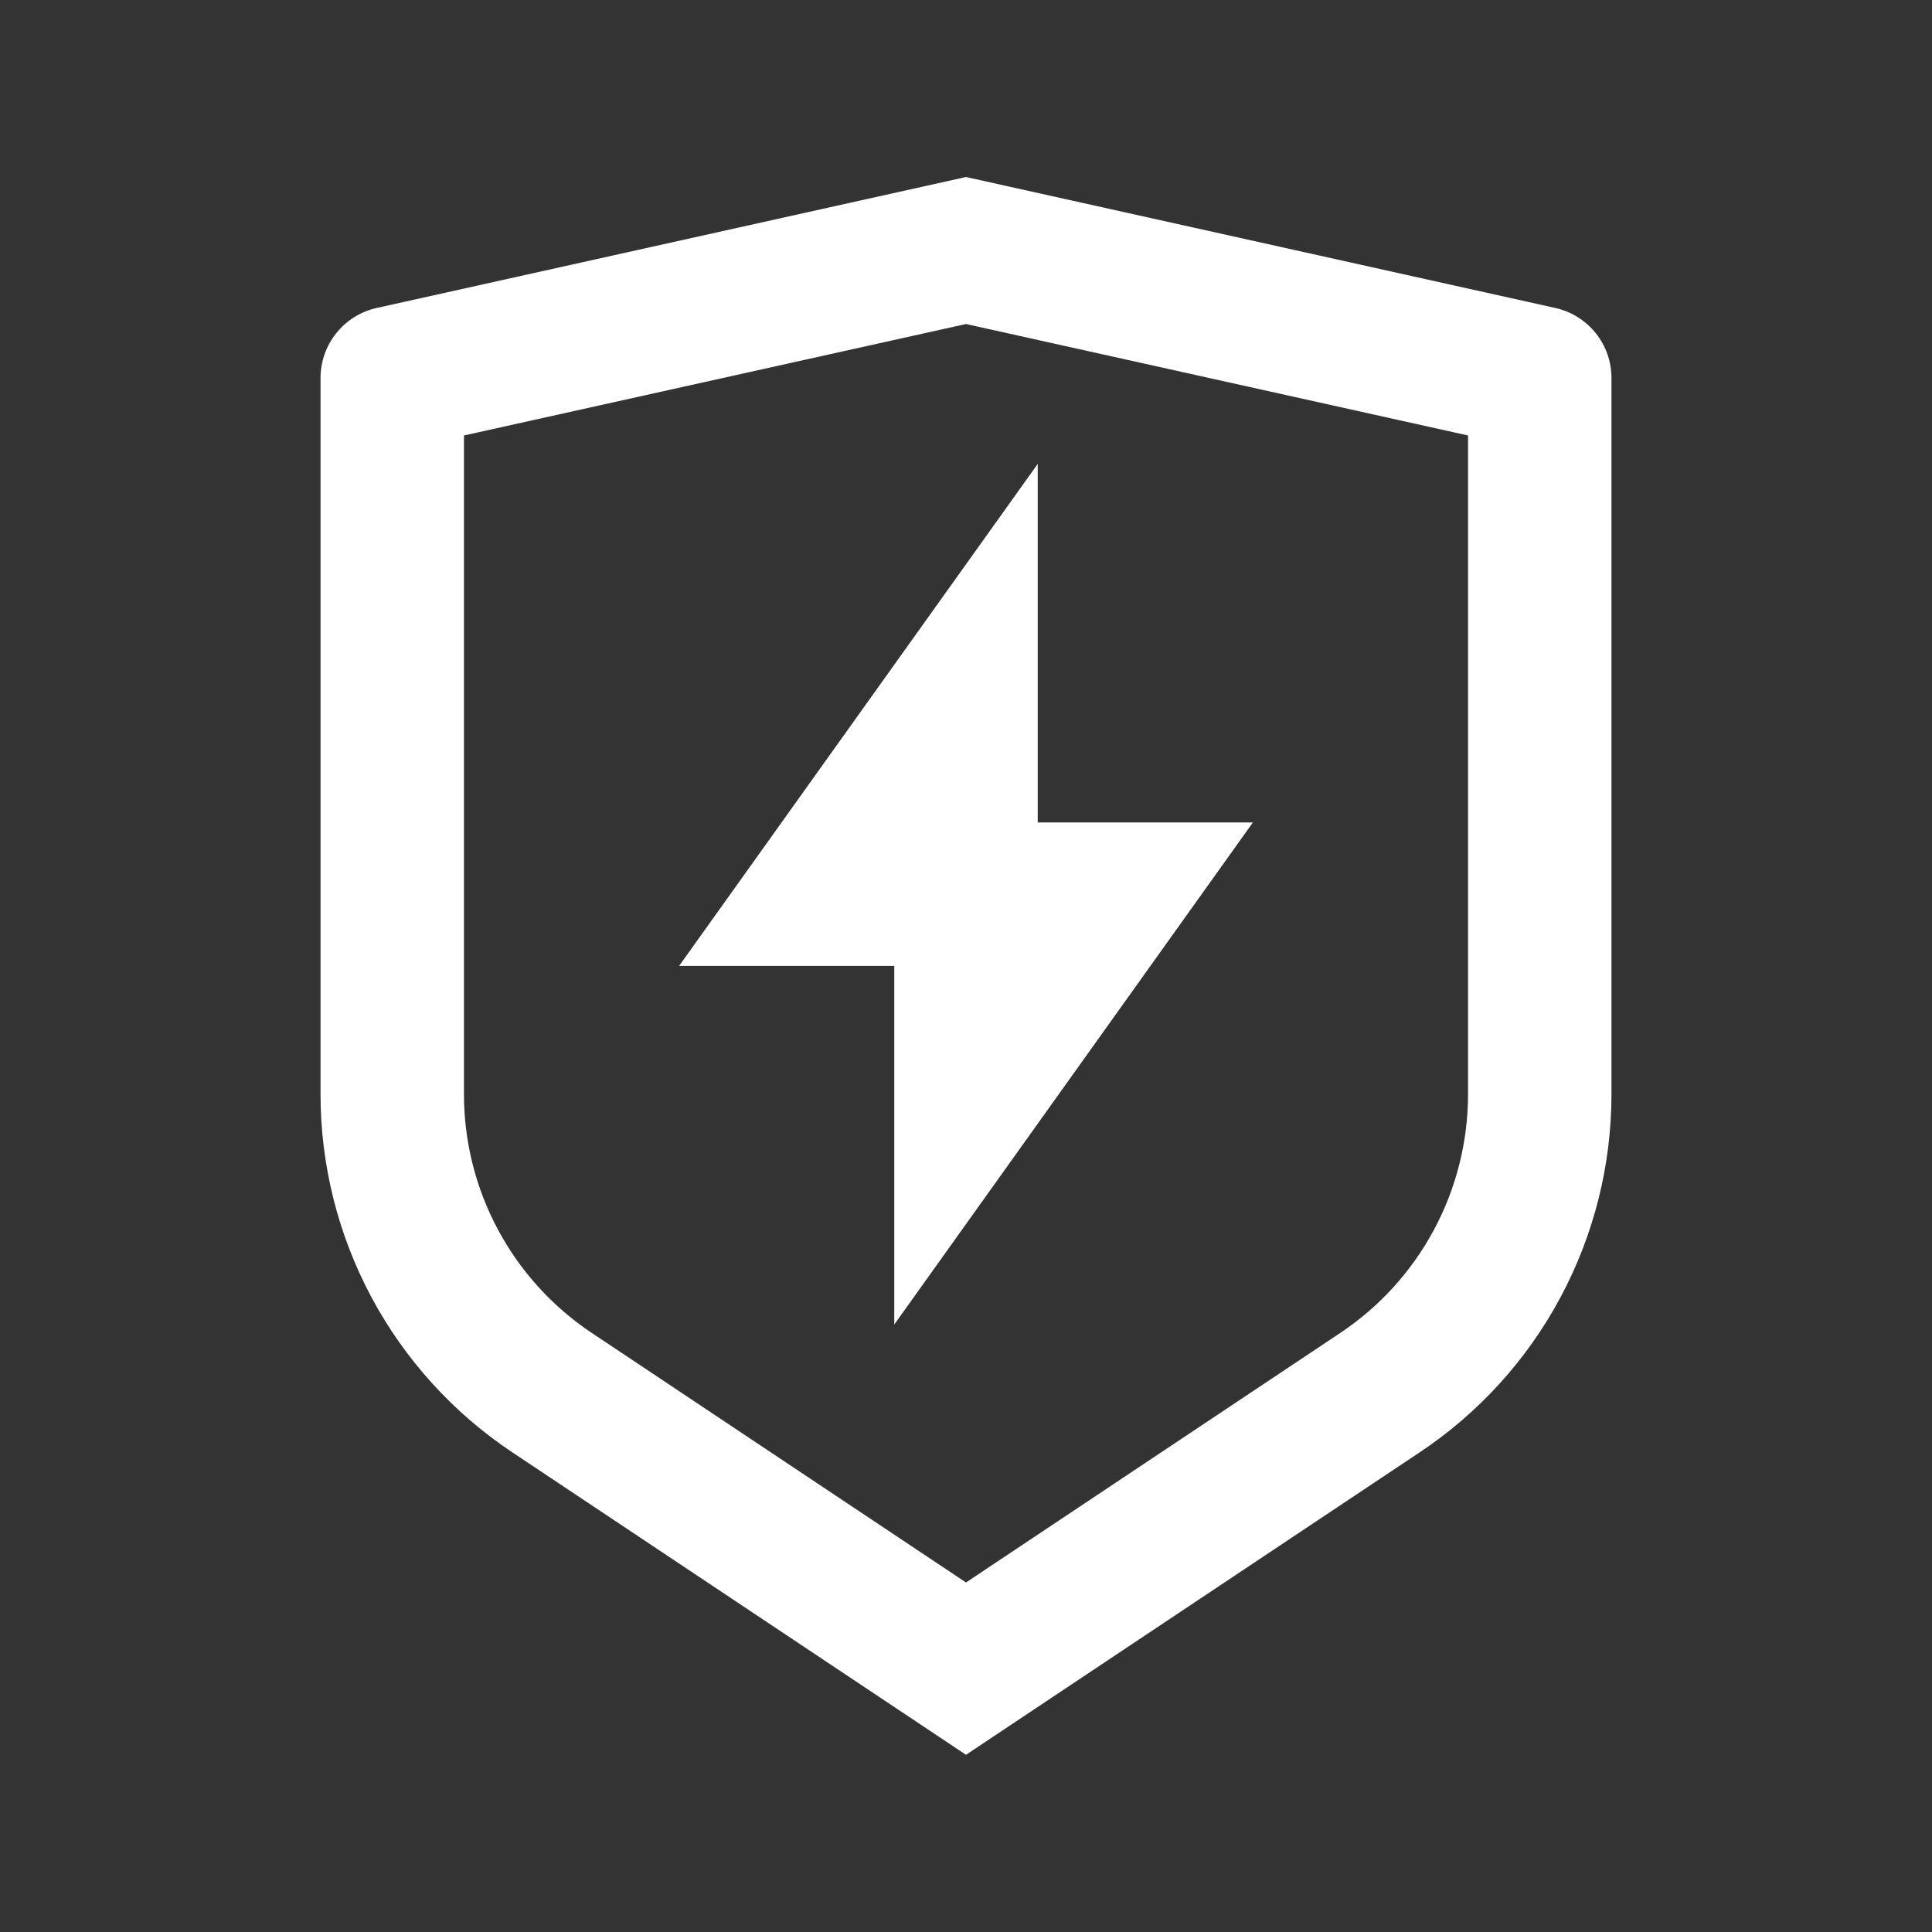 <svg width="55" height="55" viewBox="0 0 55 55" fill="none" xmlns="http://www.w3.org/2000/svg">
<rect x="0" y="0" width="55" height="55" fill="#333333" stroke="none"/>
<g clip-path="url(#clip0_786_2860)">
<path d="M10.724 8.767L27.5 5.039L44.276 8.767C44.73 8.868 45.135 9.12 45.426 9.483C45.717 9.845 45.875 10.295 45.875 10.76V31.15C45.875 33.167 45.377 35.152 44.425 36.93C43.474 38.708 42.098 40.223 40.42 41.342L27.5 49.956L14.58 41.342C12.903 40.224 11.527 38.708 10.575 36.931C9.624 35.153 9.125 33.168 9.125 31.152V10.76C9.125 10.295 9.284 9.845 9.574 9.483C9.865 9.12 10.27 8.868 10.724 8.767ZM13.208 12.397V31.15C13.208 32.494 13.54 33.818 14.175 35.003C14.809 36.188 15.726 37.199 16.845 37.945L27.5 45.05L38.156 37.945C39.274 37.199 40.191 36.189 40.825 35.004C41.459 33.819 41.791 32.496 41.792 31.152V12.397L27.5 9.224L13.208 12.397ZM29.542 23.414H35.667L25.458 37.706V27.497H19.333L29.542 13.206V23.414Z" fill="white"/>
</g>
<defs>
<clipPath id="clip0_786_2860">
<rect width="49" height="49" fill="white" transform="translate(3 3)"/>
</clipPath>
</defs>
</svg>
